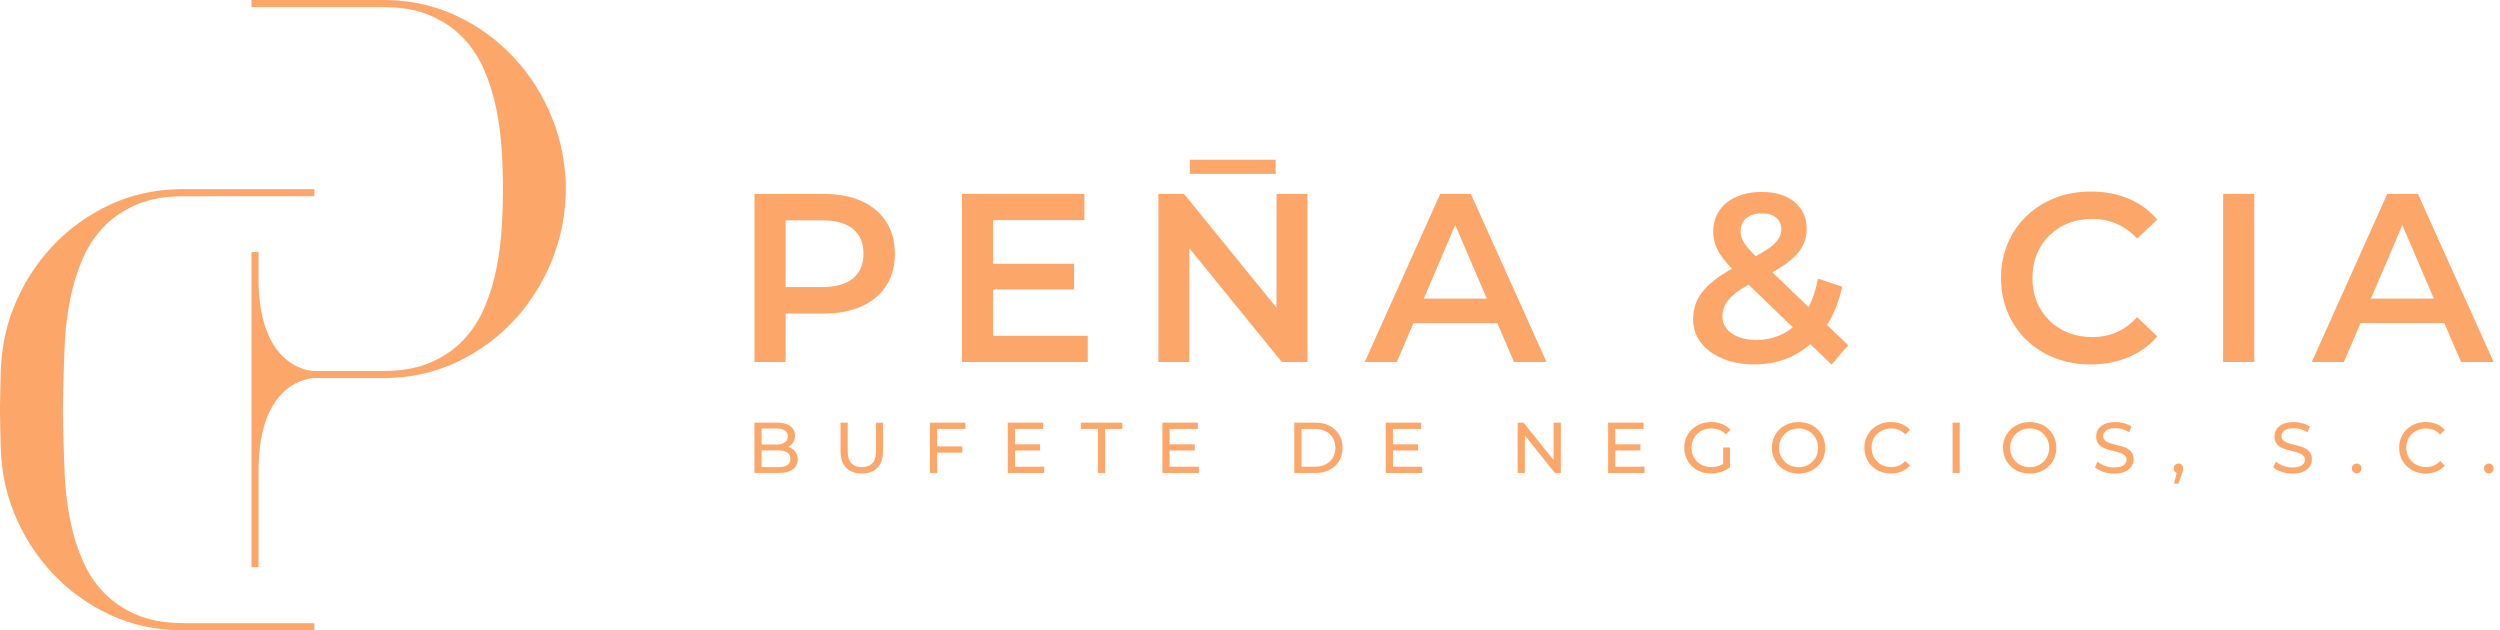 <svg width="361" height="91" viewBox="0 0 361 91" fill="none" xmlns="http://www.w3.org/2000/svg">
<g clip-path="url(#clip0_1516_588)">
<path d="M74.18 8.283C71.808 5.741 69.021 3.724 65.812 2.235C62.74 0.809 59.392 0.061 55.773 0H36.315V1.021H55.383C58.002 1.024 60.246 1.429 62.125 2.235C64.001 3.04 65.58 4.118 66.863 5.458C68.149 6.804 69.174 8.366 69.935 10.149C70.704 11.936 71.282 13.816 71.679 15.796C72.072 17.773 72.333 19.779 72.458 21.805C72.576 23.743 72.629 25.562 72.633 27.299C72.629 29.036 72.576 30.855 72.458 32.792C72.333 34.819 72.076 36.825 71.679 38.801C71.286 40.782 70.707 42.662 69.935 44.449C69.174 46.232 68.149 47.797 66.863 49.14C65.584 50.483 64.001 51.557 62.125 52.363C60.249 53.169 58.002 53.57 55.383 53.57H55.212L45.393 53.574H45.386C45.136 53.574 37.619 53.438 37.333 40.947V36.395H36.315V81.897H37.333V67.959C37.333 54.734 45.133 54.594 45.386 54.591H55.773C59.392 54.53 62.74 53.781 65.812 52.356C69.021 50.863 71.808 48.847 74.18 46.307C76.549 43.765 78.403 40.836 79.732 37.512C81.033 34.271 81.679 30.859 81.708 27.292C81.676 23.721 81.029 20.312 79.732 17.071C78.4 13.748 76.545 10.815 74.18 8.276V8.283Z" fill="#FCA669"/>
<path d="M26.45 89.976C23.831 89.976 21.587 89.575 19.708 88.769C17.832 87.963 16.253 86.885 14.97 85.546C13.684 84.199 12.659 82.638 11.898 80.855C11.13 79.068 10.551 77.188 10.154 75.207C9.761 73.23 9.5 71.225 9.375 69.198C9.257 67.261 9.082 60.89 9.079 59.157C9.082 57.42 9.261 51.049 9.375 49.115C9.5 47.088 9.758 45.083 10.154 43.106C10.547 41.126 11.126 39.245 11.898 37.459C12.659 35.675 13.684 34.11 14.97 32.767C16.25 31.424 17.832 30.346 19.708 29.544C21.584 28.738 23.831 28.337 26.45 28.337H26.497L45.393 28.334V27.313H25.936C22.316 27.374 18.968 28.123 15.896 29.548C12.687 31.038 9.9 33.054 7.528 35.596C5.159 38.139 3.305 41.068 1.976 44.392C0.675 47.633 0.114 51.045 0.082 54.612C0.082 54.612 -0.004 58.025 -0.004 59.164C-0.004 60.303 0.082 63.715 0.082 63.715C0.114 67.286 0.675 70.695 1.976 73.936C3.309 77.259 5.163 80.192 7.528 82.731C9.9 85.274 12.687 87.29 15.896 88.78C18.968 90.205 22.316 90.953 25.936 91.014H45.393V89.994H26.446L26.45 89.976Z" fill="#FCA669"/>
<path d="M124.429 29.043C122.896 28.348 121.056 28.004 118.912 28.004H108.948V52.277H113.446V45.273H118.912C121.056 45.273 122.896 44.925 124.429 44.234C125.962 43.539 127.144 42.547 127.973 41.251C128.802 39.958 129.22 38.418 129.22 36.639C129.22 34.859 128.806 33.322 127.973 32.026C127.144 30.733 125.962 29.738 124.429 29.043ZM123.182 40.191C122.178 41.036 120.685 41.455 118.702 41.455H113.442V31.815H118.702C120.685 31.815 122.178 32.23 123.182 33.065C124.186 33.895 124.686 35.088 124.686 36.635C124.686 38.182 124.186 39.346 123.182 40.191Z" fill="#FCA669"/>
<path d="M157.071 48.495H143.404V41.802H155.098V38.092H143.404V31.782H156.585V28.001H138.906V52.277H157.071V48.495Z" fill="#FCA669"/>
<path d="M188.794 28.001H184.332V44.434L170.976 28.001H167.275V52.277H171.737V35.84L185.093 52.277H188.794V28.001Z" fill="#FCA669"/>
<path d="M223.322 52.277L212.389 28.004H207.963L197.065 52.277H201.703L204.1 46.658H216.212L218.62 52.277H223.326H223.322ZM205.604 43.12L210.138 32.499L214.69 43.12H205.604Z" fill="#FCA669"/>
<path d="M266.011 41.387L262.517 40.241C262.217 41.817 261.763 43.185 261.159 44.349L255.932 39.321C256.686 38.902 257.343 38.49 257.897 38.089C258.922 37.347 259.68 36.57 260.162 35.747C260.648 34.927 260.888 34.031 260.888 33.061C260.888 31.951 260.616 30.998 260.073 30.2C259.53 29.401 258.78 28.789 257.826 28.363C256.868 27.936 255.732 27.721 254.417 27.721C253.009 27.721 251.777 27.958 250.716 28.43C249.654 28.903 248.836 29.576 248.257 30.443C247.682 31.31 247.393 32.309 247.393 33.444C247.393 34.092 247.496 34.722 247.704 35.335C247.911 35.947 248.257 36.578 248.74 37.226C249.104 37.713 249.554 38.232 250.09 38.787C249.165 39.317 248.357 39.84 247.668 40.366C246.56 41.212 245.753 42.096 245.245 43.02C244.738 43.944 244.484 44.986 244.484 46.139C244.484 47.41 244.867 48.531 245.628 49.502C246.389 50.472 247.439 51.235 248.775 51.79C250.112 52.345 251.623 52.621 253.309 52.621C255.453 52.621 257.393 52.17 259.123 51.267C259.951 50.834 260.716 50.311 261.42 49.702L264.485 52.653L266.872 49.846L263.824 46.913C264.839 45.337 265.568 43.496 266.007 41.383L266.011 41.387ZM252.155 31.521C252.699 31.048 253.452 30.808 254.421 30.808C255.321 30.808 256.011 31.023 256.496 31.449C256.982 31.879 257.222 32.438 257.222 33.133C257.222 33.641 257.065 34.128 256.754 34.59C256.443 35.052 255.9 35.539 255.128 36.048C254.689 36.338 254.153 36.653 253.52 36.993C253.045 36.517 252.663 36.108 252.377 35.768C251.984 35.306 251.712 34.891 251.562 34.518C251.412 34.15 251.337 33.766 251.337 33.373C251.337 32.61 251.609 31.99 252.152 31.517L252.155 31.521ZM257.658 48.098C256.446 48.757 255.103 49.086 253.627 49.086C252.634 49.086 251.77 48.943 251.034 48.653C250.294 48.363 249.722 47.965 249.322 47.457C248.918 46.949 248.718 46.361 248.718 45.688C248.718 45.015 248.879 44.406 249.204 43.851C249.526 43.296 250.058 42.741 250.794 42.186C251.255 41.838 251.82 41.48 252.488 41.104L258.887 47.26C258.501 47.579 258.094 47.858 257.661 48.094L257.658 48.098Z" fill="#FCA669"/>
<path d="M295.92 34.003C296.691 33.24 297.602 32.649 298.653 32.234C299.703 31.818 300.861 31.61 302.129 31.61C303.398 31.61 304.573 31.847 305.659 32.32C306.742 32.792 307.724 33.505 308.6 34.454L311.504 31.714C310.375 30.375 308.989 29.362 307.353 28.681C305.716 28.001 303.905 27.657 301.922 27.657C300.053 27.657 298.335 27.965 296.766 28.577C295.198 29.19 293.826 30.056 292.65 31.177C291.475 32.298 290.564 33.623 289.917 35.149C289.27 36.674 288.949 38.34 288.949 40.141C288.949 41.942 289.27 43.607 289.917 45.133C290.564 46.658 291.468 47.983 292.632 49.104C293.797 50.225 295.169 51.092 296.748 51.704C298.328 52.317 300.039 52.625 301.886 52.625C303.894 52.625 305.713 52.277 307.353 51.586C308.989 50.891 310.375 49.889 311.504 48.571L308.6 45.795C307.724 46.766 306.742 47.489 305.659 47.962C304.573 48.435 303.398 48.671 302.129 48.671C300.861 48.671 299.703 48.463 298.653 48.048C297.602 47.633 296.691 47.042 295.92 46.279C295.148 45.516 294.548 44.614 294.119 43.575C293.694 42.537 293.479 41.391 293.479 40.141C293.479 38.891 293.694 37.749 294.119 36.706C294.544 35.664 295.144 34.766 295.92 34.003Z" fill="#FCA669"/>
<path d="M325.516 28.001H321.019V52.274H325.516V28.001Z" fill="#FCA669"/>
<path d="M349.145 28.001H344.718L333.821 52.274H338.458L340.856 46.655H352.968L355.376 52.274H360.081L349.148 28.001H349.145ZM342.363 43.12L346.897 32.499L351.449 43.12H342.363Z" fill="#FCA669"/>
<path d="M114.139 64.654C114.032 64.603 113.921 64.568 113.803 64.535C113.807 64.535 113.814 64.532 113.817 64.528C114.114 64.382 114.35 64.174 114.528 63.905C114.703 63.637 114.793 63.304 114.793 62.91C114.793 62.33 114.568 61.871 114.121 61.535C113.671 61.198 113.031 61.029 112.195 61.029H108.944V68.292H112.403C113.321 68.292 114.014 68.12 114.478 67.78C114.943 67.436 115.179 66.956 115.179 66.333C115.179 65.918 115.086 65.57 114.9 65.291C114.714 65.012 114.46 64.797 114.142 64.654H114.139ZM112.102 61.871C112.628 61.871 113.035 61.968 113.324 62.161C113.614 62.355 113.76 62.645 113.76 63.031C113.76 63.418 113.614 63.708 113.324 63.902C113.035 64.095 112.628 64.192 112.102 64.192H109.98V61.867H112.102V61.871ZM113.674 67.164C113.371 67.357 112.931 67.454 112.36 67.454H109.977V65.037H112.36C112.931 65.037 113.371 65.133 113.674 65.327C113.978 65.52 114.128 65.828 114.128 66.251C114.128 66.673 113.975 66.971 113.674 67.164Z" fill="#FCA669"/>
<path d="M126.501 65.119C126.501 65.928 126.322 66.519 125.969 66.895C125.611 67.268 125.108 67.454 124.45 67.454C123.793 67.454 123.3 67.268 122.943 66.895C122.585 66.523 122.41 65.932 122.41 65.119V61.029H121.374V65.159C121.374 66.211 121.646 67.01 122.192 67.554C122.739 68.099 123.486 68.374 124.44 68.374C125.394 68.374 126.151 68.102 126.69 67.554C127.234 67.006 127.501 66.208 127.501 65.159V61.029H126.498V65.119H126.501Z" fill="#FCA669"/>
<path d="M134.29 68.296H135.322V65.359H138.96V64.464H135.322V61.932H139.403V61.029H134.29V68.296Z" fill="#FCA669"/>
<path d="M146.556 65.048H150.193V64.163H146.556V61.932H150.636V61.029H145.523V68.296H150.782V67.393H146.556V65.048Z" fill="#FCA669"/>
<path d="M156.074 61.932H158.557V68.296H159.582V61.932H162.065V61.029H156.074V61.932Z" fill="#FCA669"/>
<path d="M168.89 65.048H172.523V64.163H168.89V61.932H172.97V61.029H167.854V68.296H173.113V67.393H168.89V65.048Z" fill="#FCA669"/>
<path d="M191.995 61.488C191.406 61.184 190.724 61.033 189.952 61.033H186.897V68.296H189.952C190.724 68.296 191.406 68.145 191.995 67.841C192.585 67.537 193.046 67.11 193.371 66.566C193.7 66.018 193.864 65.388 193.864 64.668C193.864 63.948 193.7 63.314 193.371 62.77C193.042 62.222 192.585 61.8 191.995 61.495V61.488ZM192.464 66.09C192.221 66.502 191.881 66.82 191.445 67.049C191.006 67.279 190.488 67.393 189.887 67.393H187.93V61.936H189.887C190.488 61.936 191.006 62.05 191.445 62.279C191.885 62.509 192.224 62.827 192.464 63.236C192.706 63.644 192.824 64.12 192.824 64.668C192.824 65.216 192.703 65.685 192.464 66.093V66.09Z" fill="#FCA669"/>
<path d="M201.142 65.048H204.776V64.163H201.142V61.932H205.222V61.029H200.106V68.296H205.365V67.393H201.142V65.048Z" fill="#FCA669"/>
<path d="M224.344 66.444L219.996 61.029H219.146V68.296H220.182V62.881L224.53 68.296H225.38V61.029H224.344V66.444Z" fill="#FCA669"/>
<path d="M233.248 65.048H236.881V64.163H233.248V61.932H237.328V61.029H232.212V68.296H237.471V67.393H233.248V65.048Z" fill="#FCA669"/>
<path d="M245.056 62.659C245.313 62.408 245.621 62.215 245.978 62.079C246.332 61.939 246.718 61.871 247.132 61.871C247.546 61.871 247.918 61.939 248.265 62.072C248.615 62.208 248.936 62.419 249.233 62.709L249.876 62.065C249.544 61.692 249.14 61.409 248.665 61.223C248.19 61.037 247.664 60.944 247.093 60.944C246.521 60.944 246.01 61.037 245.538 61.219C245.07 61.402 244.66 61.663 244.313 61.996C243.963 62.333 243.695 62.723 243.502 63.175C243.309 63.626 243.213 64.12 243.213 64.657C243.213 65.194 243.309 65.692 243.502 66.14C243.695 66.591 243.963 66.981 244.309 67.318C244.656 67.655 245.063 67.912 245.531 68.095C245.999 68.278 246.514 68.371 247.075 68.371C247.586 68.371 248.082 68.292 248.561 68.138C249.04 67.984 249.461 67.751 249.819 67.447V64.614H248.826V66.974C248.64 67.096 248.443 67.196 248.24 67.264C247.882 67.386 247.514 67.447 247.128 67.447C246.714 67.447 246.332 67.379 245.978 67.239C245.624 67.1 245.321 66.906 245.063 66.652C244.806 66.401 244.602 66.1 244.463 65.76C244.32 65.416 244.252 65.048 244.252 64.654C244.252 64.26 244.324 63.88 244.463 63.54C244.606 63.196 244.806 62.903 245.063 62.652L245.056 62.659Z" fill="#FCA669"/>
<path d="M262.47 62C262.12 61.663 261.713 61.406 261.248 61.223C260.784 61.04 260.273 60.947 259.723 60.947C259.173 60.947 258.651 61.04 258.179 61.227C257.711 61.413 257.304 61.674 256.957 62.011C256.611 62.347 256.343 62.738 256.15 63.189C255.957 63.64 255.86 64.131 255.86 64.661C255.86 65.191 255.957 65.685 256.15 66.136C256.343 66.588 256.611 66.978 256.957 67.314C257.304 67.651 257.711 67.913 258.183 68.099C258.654 68.285 259.169 68.378 259.719 68.378C260.269 68.378 260.78 68.285 261.245 68.102C261.709 67.92 262.117 67.658 262.467 67.325C262.817 66.989 263.085 66.598 263.274 66.147C263.464 65.696 263.56 65.202 263.56 64.665C263.56 64.127 263.464 63.63 263.274 63.182C263.085 62.731 262.813 62.34 262.467 62.004L262.47 62ZM262.317 65.775C262.174 66.115 261.977 66.409 261.727 66.663C261.473 66.917 261.177 67.11 260.837 67.25C260.494 67.39 260.126 67.458 259.726 67.458C259.326 67.458 258.944 67.39 258.604 67.25C258.261 67.11 257.965 66.917 257.708 66.663C257.454 66.412 257.254 66.115 257.111 65.775C256.968 65.434 256.9 65.066 256.9 64.665C256.9 64.263 256.972 63.895 257.111 63.554C257.254 63.214 257.45 62.92 257.708 62.666C257.965 62.412 258.261 62.219 258.604 62.079C258.947 61.939 259.319 61.871 259.726 61.871C260.134 61.871 260.498 61.939 260.837 62.079C261.18 62.219 261.477 62.412 261.727 62.666C261.977 62.92 262.177 63.214 262.317 63.554C262.46 63.895 262.527 64.263 262.527 64.665C262.527 65.066 262.456 65.434 262.317 65.775Z" fill="#FCA669"/>
<path d="M271.059 62.659C271.313 62.408 271.617 62.215 271.967 62.079C272.317 61.939 272.692 61.871 273.1 61.871C273.507 61.871 273.861 61.943 274.207 62.082C274.554 62.226 274.861 62.441 275.14 62.731L275.811 62.075C275.479 61.703 275.079 61.42 274.604 61.23C274.132 61.04 273.614 60.944 273.057 60.944C272.499 60.944 271.996 61.037 271.531 61.219C271.067 61.402 270.659 61.663 270.313 61.996C269.966 62.33 269.698 62.723 269.505 63.175C269.312 63.626 269.216 64.12 269.216 64.657C269.216 65.194 269.312 65.692 269.505 66.14C269.698 66.588 269.966 66.981 270.309 67.318C270.652 67.655 271.056 67.912 271.52 68.095C271.985 68.278 272.496 68.371 273.046 68.371C273.596 68.371 274.132 68.274 274.604 68.081C275.075 67.887 275.479 67.605 275.811 67.228L275.14 66.573C274.865 66.87 274.554 67.089 274.207 67.232C273.861 67.375 273.493 67.443 273.1 67.443C272.707 67.443 272.314 67.375 271.967 67.236C271.617 67.096 271.317 66.903 271.059 66.656C270.806 66.405 270.606 66.111 270.463 65.767C270.32 65.424 270.252 65.055 270.252 64.65C270.252 64.245 270.323 63.877 270.463 63.536C270.606 63.193 270.802 62.899 271.059 62.648V62.659Z" fill="#FCA669"/>
<path d="M282.985 61.029H281.95V68.292H282.985V61.029Z" fill="#FCA669"/>
<path d="M295.841 62C295.491 61.663 295.083 61.406 294.619 61.223C294.154 61.04 293.644 60.947 293.093 60.947C292.543 60.947 292.021 61.04 291.55 61.227C291.082 61.413 290.675 61.674 290.328 62.011C289.981 62.347 289.713 62.738 289.52 63.189C289.328 63.64 289.231 64.131 289.231 64.661C289.231 65.191 289.328 65.685 289.52 66.136C289.713 66.588 289.981 66.978 290.328 67.314C290.675 67.651 291.082 67.913 291.553 68.099C292.025 68.285 292.54 68.378 293.09 68.378C293.64 68.378 294.151 68.285 294.615 68.102C295.08 67.92 295.487 67.658 295.837 67.325C296.187 66.989 296.455 66.598 296.645 66.147C296.834 65.696 296.931 65.202 296.931 64.665C296.931 64.127 296.834 63.63 296.645 63.182C296.455 62.731 296.187 62.34 295.837 62.004L295.841 62ZM295.684 65.775C295.541 66.115 295.344 66.409 295.094 66.663C294.84 66.917 294.544 67.11 294.205 67.25C293.862 67.39 293.49 67.458 293.093 67.458C292.697 67.458 292.311 67.39 291.971 67.25C291.628 67.11 291.332 66.917 291.075 66.663C290.821 66.412 290.621 66.115 290.478 65.775C290.335 65.434 290.267 65.066 290.267 64.665C290.267 64.263 290.339 63.895 290.478 63.554C290.621 63.214 290.817 62.92 291.075 62.666C291.328 62.412 291.628 62.219 291.971 62.079C292.314 61.939 292.686 61.871 293.093 61.871C293.501 61.871 293.865 61.939 294.205 62.079C294.548 62.219 294.844 62.412 295.094 62.666C295.344 62.92 295.544 63.214 295.684 63.554C295.827 63.895 295.894 64.263 295.894 64.665C295.894 65.066 295.823 65.434 295.684 65.775Z" fill="#FCA669"/>
<path d="M307.228 64.797C306.97 64.65 306.681 64.535 306.367 64.442C306.052 64.353 305.741 64.27 305.431 64.199C305.12 64.127 304.834 64.045 304.577 63.955C304.319 63.866 304.109 63.744 303.944 63.594C303.783 63.443 303.701 63.239 303.701 62.981C303.701 62.766 303.762 62.573 303.883 62.401C304.005 62.229 304.194 62.09 304.459 61.986C304.72 61.882 305.055 61.832 305.463 61.832C305.788 61.832 306.12 61.878 306.467 61.971C306.813 62.064 307.138 62.215 307.449 62.422L307.792 61.592C307.488 61.384 307.131 61.226 306.717 61.115C306.302 61.004 305.884 60.951 305.463 60.951C304.827 60.951 304.305 61.047 303.894 61.237C303.483 61.427 303.18 61.681 302.983 61.996C302.787 62.312 302.687 62.655 302.687 63.028C302.687 63.4 302.765 63.733 302.926 63.977C303.083 64.224 303.294 64.417 303.551 64.564C303.808 64.711 304.098 64.829 304.412 64.922C304.727 65.015 305.037 65.098 305.348 65.166C305.659 65.234 305.945 65.316 306.202 65.409C306.46 65.502 306.67 65.624 306.835 65.778C306.995 65.932 307.078 66.133 307.078 66.38C307.078 66.594 307.017 66.788 306.892 66.956C306.767 67.124 306.574 67.261 306.313 67.357C306.052 67.454 305.709 67.504 305.288 67.504C304.827 67.504 304.38 67.425 303.951 67.264C303.523 67.107 303.172 66.906 302.894 66.663L302.511 67.472C302.801 67.74 303.197 67.963 303.701 68.131C304.205 68.299 304.734 68.385 305.284 68.385C305.92 68.385 306.445 68.288 306.863 68.099C307.281 67.909 307.589 67.655 307.789 67.343C307.989 67.028 308.089 66.688 308.089 66.322C308.089 65.957 308.01 65.631 307.849 65.388C307.692 65.144 307.481 64.951 307.224 64.808L307.228 64.797Z" fill="#FCA669"/>
<path d="M314.573 66.935C314.381 66.935 314.216 66.999 314.08 67.132C313.945 67.264 313.877 67.433 313.877 67.64C313.877 67.848 313.945 68.023 314.08 68.149C314.148 68.213 314.227 68.26 314.309 68.288L313.93 69.828H314.584L315.07 68.385C315.12 68.26 315.156 68.156 315.177 68.07C315.202 67.984 315.22 67.909 315.227 67.841C315.238 67.776 315.241 67.708 315.241 67.64C315.241 67.44 315.181 67.271 315.056 67.135C314.931 66.999 314.77 66.931 314.57 66.931L314.573 66.935Z" fill="#FCA669"/>
<path d="M332.977 64.797C332.72 64.65 332.431 64.535 332.116 64.442C331.802 64.349 331.491 64.27 331.18 64.199C330.869 64.127 330.583 64.045 330.326 63.955C330.069 63.866 329.858 63.744 329.694 63.594C329.533 63.443 329.451 63.239 329.451 62.981C329.451 62.766 329.512 62.573 329.633 62.401C329.755 62.229 329.944 62.09 330.208 61.986C330.469 61.882 330.805 61.832 331.212 61.832C331.537 61.832 331.87 61.878 332.216 61.971C332.563 62.064 332.888 62.215 333.199 62.422L333.542 61.592C333.238 61.384 332.881 61.226 332.466 61.115C332.052 61.004 331.634 60.951 331.212 60.951C330.576 60.951 330.055 61.047 329.644 61.237C329.233 61.427 328.929 61.681 328.733 61.996C328.536 62.312 328.436 62.655 328.436 63.028C328.436 63.4 328.515 63.733 328.676 63.977C328.833 64.224 329.044 64.417 329.301 64.564C329.558 64.711 329.847 64.829 330.162 64.922C330.476 65.015 330.787 65.098 331.098 65.166C331.409 65.234 331.695 65.316 331.952 65.409C332.209 65.502 332.42 65.624 332.584 65.778C332.745 65.932 332.827 66.133 332.827 66.38C332.827 66.594 332.767 66.788 332.641 66.956C332.516 67.124 332.323 67.261 332.063 67.357C331.802 67.454 331.459 67.504 331.037 67.504C330.576 67.504 330.13 67.425 329.701 67.264C329.272 67.107 328.922 66.906 328.643 66.663L328.261 67.472C328.551 67.74 328.947 67.963 329.451 68.131C329.955 68.299 330.483 68.385 331.034 68.385C331.67 68.385 332.195 68.288 332.613 68.099C333.031 67.909 333.338 67.655 333.538 67.343C333.738 67.028 333.838 66.688 333.838 66.322C333.838 65.957 333.76 65.631 333.599 65.388C333.442 65.144 333.231 64.951 332.974 64.808L332.977 64.797Z" fill="#FCA669"/>
<path d="M340.312 66.935C340.119 66.935 339.955 66.999 339.816 67.132C339.676 67.264 339.609 67.433 339.609 67.64C339.609 67.848 339.676 68.02 339.816 68.152C339.955 68.288 340.119 68.356 340.312 68.356C340.505 68.356 340.659 68.288 340.795 68.152C340.93 68.016 340.995 67.848 340.995 67.64C340.995 67.433 340.927 67.264 340.795 67.132C340.659 66.999 340.498 66.935 340.312 66.935Z" fill="#FCA669"/>
<path d="M348.276 62.659C348.53 62.408 348.834 62.215 349.184 62.079C349.534 61.939 349.909 61.871 350.317 61.871C350.724 61.871 351.078 61.943 351.424 62.082C351.771 62.226 352.082 62.441 352.357 62.731L353.028 62.075C352.696 61.703 352.296 61.42 351.821 61.23C351.349 61.04 350.831 60.944 350.274 60.944C349.716 60.944 349.213 61.037 348.748 61.219C348.284 61.402 347.876 61.663 347.533 61.996C347.187 62.333 346.919 62.723 346.726 63.175C346.533 63.626 346.436 64.12 346.436 64.657C346.436 65.194 346.533 65.692 346.726 66.14C346.919 66.591 347.187 66.981 347.53 67.318C347.873 67.655 348.276 67.912 348.741 68.095C349.205 68.278 349.716 68.371 350.267 68.371C350.817 68.371 351.353 68.274 351.824 68.081C352.296 67.887 352.7 67.605 353.032 67.228L352.36 66.573C352.085 66.87 351.774 67.089 351.428 67.232C351.081 67.375 350.713 67.443 350.32 67.443C349.927 67.443 349.534 67.375 349.188 67.236C348.837 67.096 348.537 66.903 348.28 66.656C348.023 66.405 347.826 66.111 347.683 65.767C347.54 65.424 347.473 65.055 347.473 64.65C347.473 64.245 347.544 63.877 347.683 63.536C347.826 63.193 348.023 62.899 348.28 62.648L348.276 62.659Z" fill="#FCA669"/>
<path d="M359.395 66.935C359.202 66.935 359.038 66.999 358.898 67.132C358.759 67.264 358.691 67.433 358.691 67.64C358.691 67.848 358.759 68.02 358.898 68.152C359.038 68.288 359.202 68.356 359.395 68.356C359.588 68.356 359.741 68.288 359.877 68.152C360.013 68.016 360.077 67.848 360.077 67.64C360.077 67.433 360.009 67.264 359.877 67.132C359.741 66.999 359.581 66.935 359.395 66.935Z" fill="#FCA669"/>
<path d="M184.189 23.062H171.809V24.083V25.107H184.21L184.189 23.062Z" fill="#FCA669"/>
</g>
<defs>
<clipPath id="clip0_1516_588">
<rect width="360.078" height="91" fill="white"/>
</clipPath>
</defs>
</svg>
